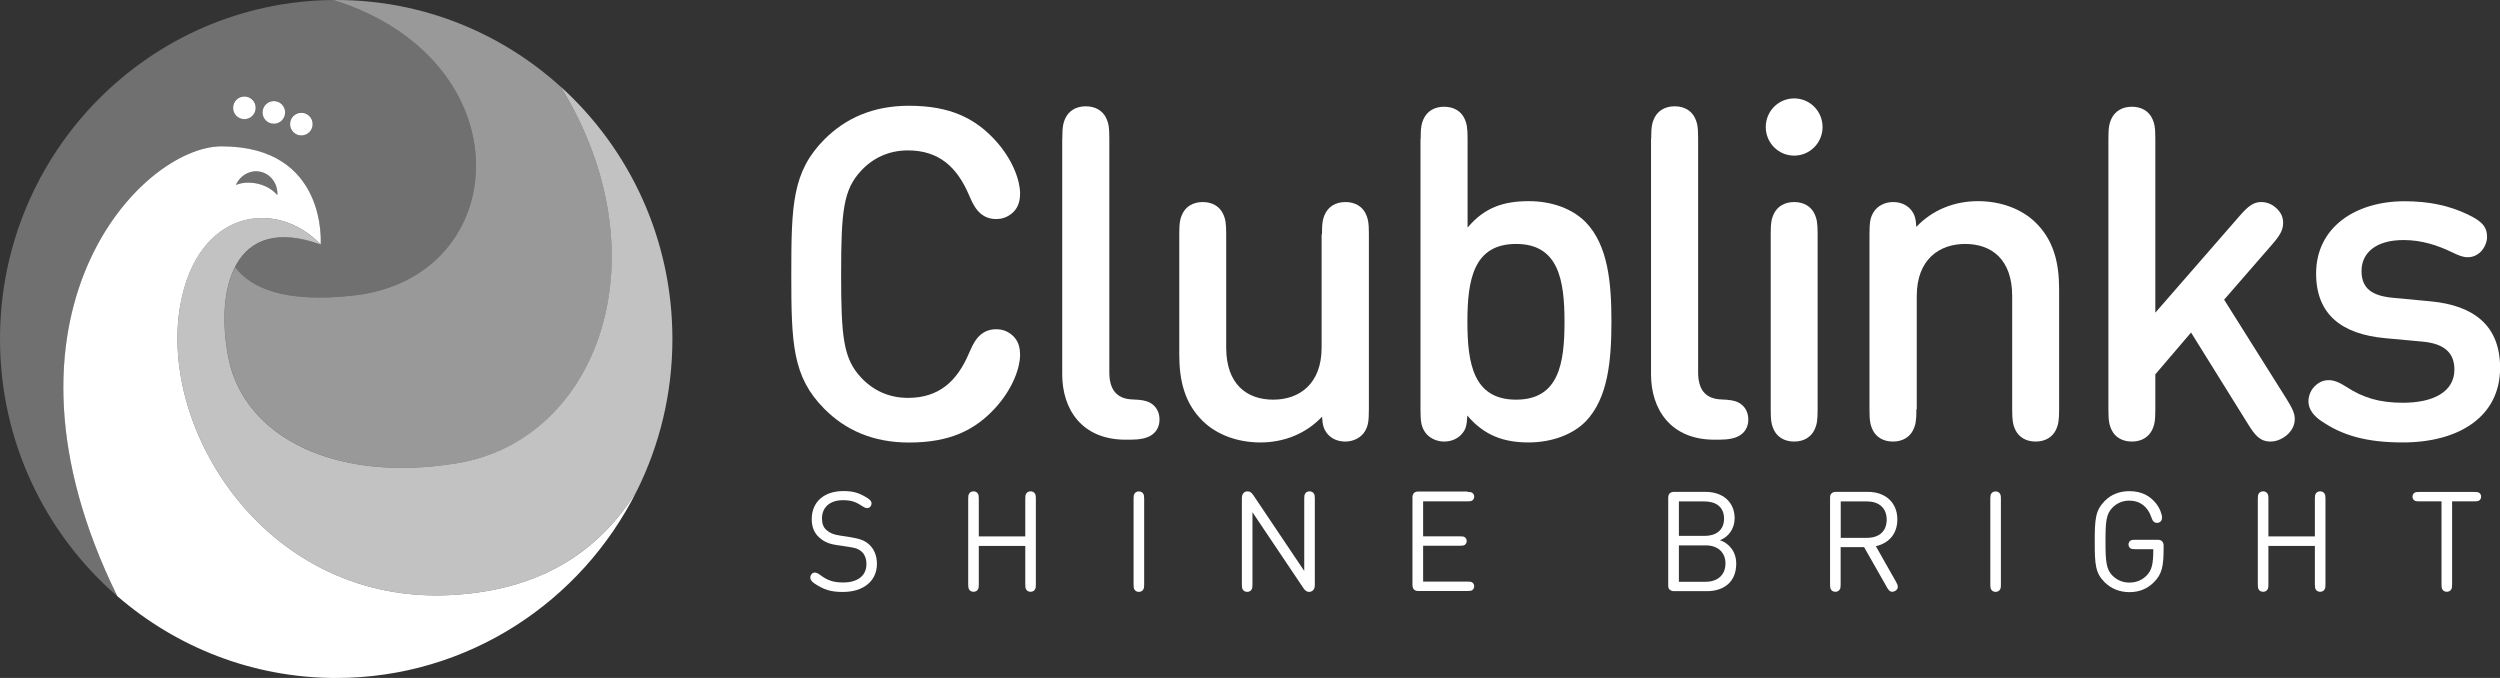 <svg width="236" height="64" viewBox="0 0 236 64" fill="none" xmlns="http://www.w3.org/2000/svg">
<rect x="0" y="0" width="236" height="64" fill="#333333" stroke="none"/>
<g clip-path="url(#clip0_107_2411)">
<path d="M77.812 13.17C79.819 11.154 82.424 9.984 85.805 9.984C89.701 9.984 92.032 11.171 93.922 13.211C95.662 15.101 96.295 17.116 96.295 18.237C96.295 19.048 96.095 19.575 95.662 20.018C95.204 20.453 94.68 20.678 94.031 20.678C93.439 20.678 92.965 20.478 92.64 20.218C92.141 19.825 91.832 19.257 91.483 18.437C90.35 15.762 88.627 14.198 85.713 14.198C83.882 14.198 82.383 14.925 81.251 16.155C79.619 17.936 79.402 19.926 79.402 25.879C79.402 31.833 79.619 33.823 81.251 35.604C82.383 36.833 83.882 37.56 85.713 37.56C88.627 37.56 90.35 36.005 91.483 33.321C91.832 32.51 92.132 31.941 92.64 31.54C92.965 31.281 93.448 31.08 94.031 31.08C94.68 31.08 95.204 31.298 95.662 31.741C96.095 32.184 96.295 32.711 96.295 33.522C96.295 34.642 95.662 36.657 93.922 38.547C92.032 40.587 89.701 41.775 85.805 41.775C82.433 41.775 79.819 40.612 77.812 38.589C74.806 35.562 74.698 32.443 74.698 25.879C74.698 19.315 74.806 16.205 77.812 13.17Z" fill="white"/>
<path d="M100.283 13.086C100.283 12.007 100.349 11.614 100.607 11.088C100.915 10.494 101.54 10.034 102.497 10.034C103.455 10.034 104.088 10.494 104.396 11.088C104.654 11.614 104.72 12.007 104.72 13.086V35.144C104.72 36.682 105.328 37.669 106.96 37.711C107.676 37.736 108.175 37.803 108.567 38.02C109.091 38.305 109.458 38.856 109.458 39.601C109.458 40.345 109.091 40.872 108.567 41.156C108.175 41.373 107.584 41.507 106.694 41.507H106.261C102.106 41.507 100.274 38.614 100.274 35.345V13.086H100.283Z" fill="white"/>
<path d="M124.794 22.125C124.794 21.046 124.861 20.653 125.119 20.127C125.427 19.533 126.051 19.073 127.009 19.073C127.966 19.073 128.599 19.533 128.899 20.127C129.157 20.653 129.223 21.046 129.223 22.125V38.606C129.223 39.835 129.14 40.228 128.832 40.738C128.466 41.332 127.741 41.683 127.001 41.683C126.26 41.683 125.61 41.399 125.194 40.805C124.977 40.479 124.844 40.144 124.803 39.333C123.279 40.955 121.189 41.767 118.991 41.767C116.793 41.767 114.853 41.022 113.546 39.751C111.848 38.087 111.323 35.98 111.323 33.472V22.125C111.323 21.046 111.39 20.653 111.648 20.127C111.956 19.533 112.58 19.073 113.538 19.073C114.495 19.073 115.128 19.533 115.428 20.127C115.686 20.653 115.753 21.046 115.753 22.125V32.811C115.753 36.281 117.709 37.728 120.19 37.728C122.671 37.728 124.761 36.231 124.761 32.811V22.125H124.794Z" fill="white"/>
<path d="M134.11 13.128C134.11 12.049 134.177 11.656 134.435 11.129C134.743 10.536 135.368 10.076 136.325 10.076C137.282 10.076 137.915 10.536 138.215 11.129C138.473 11.656 138.54 12.049 138.54 13.128V21.489C140.147 19.558 141.978 18.989 144.326 18.989C146.549 18.989 148.464 19.733 149.679 20.963C151.811 23.153 152.119 26.715 152.119 30.353C152.119 33.99 151.811 37.594 149.679 39.793C148.464 41.022 146.499 41.766 144.284 41.766C142.07 41.766 140.147 41.173 138.515 39.224C138.473 40.144 138.365 40.479 138.123 40.805C137.707 41.398 137.033 41.683 136.317 41.683C135.601 41.683 134.86 41.332 134.485 40.738C134.177 40.236 134.094 39.835 134.094 38.606V13.128H134.11ZM143.119 23.028C139.089 23.028 138.523 26.431 138.523 30.378C138.523 34.325 139.089 37.728 143.119 37.728C147.148 37.728 147.69 34.325 147.69 30.378C147.69 26.431 147.123 23.028 143.119 23.028Z" fill="white"/>
<path d="M155.874 13.086C155.874 12.007 155.941 11.614 156.199 11.088C156.507 10.494 157.131 10.034 158.089 10.034C159.046 10.034 159.679 10.494 159.979 11.088C160.237 11.614 160.303 12.007 160.303 13.086V35.144C160.303 36.682 160.911 37.669 162.543 37.711C163.259 37.736 163.759 37.803 164.15 38.02C164.674 38.305 165.041 38.856 165.041 39.601C165.041 40.345 164.674 40.872 164.15 41.156C163.759 41.373 163.167 41.507 162.277 41.507H161.844C157.689 41.507 155.857 38.614 155.857 35.345V13.086H155.874Z" fill="white"/>
<path d="M169.369 9.29C170.851 9.29 172.05 10.494 172.05 11.991C172.05 13.487 170.851 14.691 169.369 14.691C167.887 14.691 166.688 13.487 166.688 11.991C166.688 10.494 167.887 9.29 169.369 9.29ZM171.259 40.629C170.951 41.223 170.327 41.683 169.369 41.683C168.412 41.683 167.779 41.223 167.479 40.629C167.221 40.102 167.155 39.709 167.155 38.631V22.125C167.155 21.046 167.221 20.653 167.479 20.127C167.787 19.533 168.412 19.073 169.369 19.073C170.327 19.073 170.96 19.533 171.259 20.127C171.517 20.653 171.584 21.046 171.584 22.125V38.631C171.584 39.709 171.517 40.102 171.259 40.629Z" fill="white"/>
<path d="M180.909 38.631C180.909 39.709 180.842 40.102 180.584 40.629C180.276 41.223 179.652 41.683 178.694 41.683C177.737 41.683 177.104 41.223 176.804 40.629C176.546 40.102 176.479 39.709 176.479 38.631V22.15C176.479 20.921 176.563 20.528 176.871 20.018C177.237 19.424 177.961 19.073 178.702 19.073C179.443 19.073 180.093 19.357 180.509 19.951C180.726 20.277 180.859 20.611 180.9 21.422C182.424 19.8 184.514 18.989 186.712 18.989C188.91 18.989 190.85 19.733 192.157 21.004C193.855 22.668 194.38 24.776 194.38 27.284V38.631C194.38 39.709 194.313 40.102 194.055 40.629C193.747 41.223 193.123 41.683 192.165 41.683C191.208 41.683 190.575 41.223 190.275 40.629C190.017 40.102 189.95 39.709 189.95 38.631V27.945C189.95 24.474 187.994 23.028 185.513 23.028C183.032 23.028 180.942 24.525 180.942 27.945V38.631H180.909Z" fill="white"/>
<path d="M215.561 41.306C215.144 41.566 214.736 41.683 214.345 41.683C213.346 41.683 212.863 41.089 212.189 39.994L206.835 31.39L203.463 35.336V38.631C203.463 39.709 203.397 40.102 203.139 40.629C202.831 41.223 202.206 41.683 201.249 41.683C200.291 41.683 199.659 41.223 199.359 40.629C199.101 40.102 199.034 39.709 199.034 38.631V13.128C199.034 12.049 199.101 11.656 199.359 11.129C199.667 10.536 200.291 10.076 201.249 10.076C202.206 10.076 202.839 10.536 203.139 11.129C203.397 11.656 203.463 12.049 203.463 13.128V29.517L211.431 20.369C212.255 19.424 212.755 19.073 213.454 19.073C213.937 19.073 214.437 19.248 214.828 19.6C215.353 20.06 215.527 20.52 215.527 21.046C215.527 21.657 215.286 22.167 214.503 23.061L209.957 28.288L215.86 37.678C216.402 38.556 216.626 39.015 216.626 39.567C216.626 40.245 216.235 40.88 215.577 41.298L215.561 41.306Z" fill="white"/>
<path d="M219.133 39.751C218.433 39.266 217.917 38.656 217.917 37.887C217.917 37.318 218.175 36.724 218.633 36.348C218.983 36.039 219.374 35.888 219.849 35.888C220.323 35.888 220.831 36.089 221.505 36.524C223.054 37.535 224.594 38.02 226.842 38.02C229.673 38.02 231.696 37.009 231.696 34.885C231.696 33.396 230.847 32.452 228.715 32.251L225.169 31.925C221.056 31.549 218.641 29.684 218.641 25.821C218.641 21.456 222.363 18.998 226.975 18.998C229.348 18.998 231.196 19.416 232.92 20.227C233.661 20.578 234.077 20.862 234.36 21.172C234.685 21.565 234.777 21.899 234.777 22.401C234.777 22.844 234.535 23.387 234.235 23.714C233.869 24.09 233.453 24.282 232.928 24.282C232.512 24.282 232.079 24.107 231.488 23.822C230.097 23.145 228.591 22.66 226.892 22.66C224.261 22.66 222.929 23.889 222.929 25.578C222.929 27.267 223.953 27.945 225.976 28.12L229.456 28.446C233.569 28.839 236.009 30.754 236.009 34.726C236.009 39.358 232.087 41.766 226.825 41.766C223.387 41.766 221.122 41.106 219.141 39.751H219.133Z" fill="white"/>
<path d="M79.035 51.466C78.319 51.357 77.82 51.173 77.345 50.747C76.854 50.312 76.629 49.743 76.629 48.999C76.629 47.402 77.77 46.357 79.61 46.357C80.567 46.357 81.1 46.524 81.891 47.017C82.108 47.151 82.274 47.319 82.274 47.528C82.274 47.636 82.241 47.737 82.166 47.82C82.083 47.921 81.991 47.962 81.85 47.962C81.708 47.962 81.558 47.887 81.392 47.778C80.767 47.352 80.326 47.218 79.568 47.218C78.319 47.218 77.595 47.912 77.595 48.941C77.595 49.417 77.728 49.794 78.028 50.044C78.361 50.329 78.669 50.462 79.277 50.554L80.301 50.713C81.167 50.855 81.616 51.023 82.008 51.366C82.507 51.792 82.782 52.453 82.782 53.222C82.782 54.861 81.5 55.881 79.56 55.881C78.403 55.881 77.753 55.655 76.912 55.095C76.663 54.928 76.496 54.769 76.496 54.518C76.496 54.401 76.538 54.275 76.629 54.175C76.713 54.092 76.821 54.05 76.937 54.05C77.046 54.05 77.229 54.125 77.404 54.259C78.095 54.794 78.686 54.986 79.593 54.986C80.959 54.986 81.791 54.351 81.791 53.255C81.791 52.762 81.641 52.344 81.342 52.076C81.042 51.817 80.8 51.725 80.126 51.625L79.035 51.458V51.466Z" fill="white"/>
<path d="M97.694 55.655C97.619 55.781 97.469 55.864 97.286 55.864C97.103 55.864 96.953 55.781 96.878 55.655C96.803 55.53 96.786 55.446 96.786 55.178V51.533H92.398V55.178C92.398 55.438 92.382 55.53 92.307 55.655C92.232 55.781 92.082 55.864 91.899 55.864C91.716 55.864 91.566 55.781 91.491 55.655C91.416 55.53 91.399 55.446 91.399 55.178V47.068C91.399 46.809 91.416 46.717 91.491 46.591C91.566 46.466 91.716 46.382 91.899 46.382C92.082 46.382 92.232 46.466 92.307 46.591C92.382 46.717 92.398 46.8 92.398 47.068V50.638H96.786V47.068C96.786 46.809 96.803 46.717 96.878 46.591C96.953 46.466 97.103 46.382 97.286 46.382C97.469 46.382 97.619 46.466 97.694 46.591C97.769 46.717 97.785 46.8 97.785 47.068V55.178C97.785 55.438 97.769 55.53 97.694 55.655Z" fill="white"/>
<path d="M108.009 55.187C108.009 55.446 107.992 55.538 107.917 55.663C107.842 55.789 107.692 55.873 107.509 55.873C107.326 55.873 107.176 55.789 107.101 55.663C107.026 55.538 107.01 55.454 107.01 55.187V47.076C107.01 46.817 107.026 46.725 107.101 46.599C107.176 46.474 107.326 46.39 107.509 46.39C107.692 46.39 107.842 46.474 107.917 46.599C107.992 46.725 108.009 46.809 108.009 47.076V55.187Z" fill="white"/>
<path d="M124.119 55.204C124.119 55.446 124.069 55.597 123.961 55.714C123.861 55.814 123.736 55.873 123.578 55.873C123.336 55.873 123.178 55.73 123.011 55.471L118.232 48.355V55.187C118.232 55.446 118.216 55.538 118.141 55.663C118.066 55.789 117.916 55.873 117.733 55.873C117.55 55.873 117.4 55.789 117.325 55.663C117.25 55.538 117.233 55.455 117.233 55.187V47.051C117.233 46.809 117.283 46.658 117.392 46.541C117.483 46.441 117.616 46.382 117.775 46.382C118.016 46.382 118.166 46.524 118.341 46.783L123.12 53.899V47.068C123.12 46.809 123.136 46.717 123.211 46.591C123.286 46.466 123.436 46.382 123.619 46.382C123.802 46.382 123.952 46.466 124.027 46.591C124.102 46.717 124.119 46.8 124.119 47.068V55.204Z" fill="white"/>
<path d="M138.539 46.441C138.789 46.441 138.873 46.457 138.972 46.516C139.089 46.591 139.164 46.725 139.164 46.884C139.164 47.042 139.089 47.176 138.972 47.252C138.873 47.31 138.789 47.327 138.539 47.327H134.343V50.63H137.832C138.082 50.63 138.165 50.646 138.265 50.705C138.381 50.78 138.456 50.914 138.456 51.073C138.456 51.232 138.381 51.365 138.265 51.441C138.165 51.499 138.082 51.516 137.832 51.516H134.343V54.903H138.539C138.789 54.903 138.873 54.919 138.972 54.978C139.089 55.053 139.164 55.187 139.164 55.346C139.164 55.505 139.089 55.638 138.972 55.714C138.873 55.772 138.789 55.789 138.539 55.789H133.944C133.786 55.789 133.611 55.789 133.477 55.647C133.344 55.505 133.336 55.329 133.336 55.17V47.017C133.336 46.859 133.336 46.683 133.477 46.541C133.619 46.399 133.794 46.399 133.944 46.399H138.539V46.441Z" fill="white"/>
<path d="M157.622 55.68C157.48 55.538 157.48 55.362 157.48 55.203V47.051C157.48 46.892 157.48 46.716 157.622 46.574C157.764 46.432 157.938 46.432 158.088 46.432H160.994C162.617 46.432 163.75 47.369 163.75 48.932C163.75 49.919 163.159 50.697 162.368 50.989C163.259 51.315 163.9 52.093 163.9 53.213C163.9 54.911 162.767 55.806 161.119 55.806H158.097C157.938 55.806 157.764 55.806 157.63 55.663L157.622 55.68ZM158.488 47.335V50.588H160.919C161.951 50.588 162.751 50.078 162.751 48.957C162.751 47.837 161.951 47.335 160.919 47.335H158.488ZM158.488 51.483V54.919H161.019C162.168 54.919 162.884 54.25 162.884 53.197C162.884 52.143 162.168 51.483 161.019 51.483H158.488Z" fill="white"/>
<path d="M172.899 46.574C173.033 46.432 173.216 46.432 173.366 46.432H176.338C177.961 46.432 179.11 47.419 179.11 49.041C179.11 50.412 178.278 51.299 177.079 51.558L179.002 54.953C179.119 55.162 179.152 55.279 179.152 55.404C179.152 55.563 179.06 55.697 178.894 55.789C178.819 55.831 178.719 55.864 178.636 55.864C178.378 55.864 178.253 55.663 178.128 55.446L175.972 51.65H173.757V55.178C173.757 55.438 173.74 55.53 173.665 55.655C173.59 55.78 173.441 55.864 173.257 55.864C173.074 55.864 172.924 55.78 172.849 55.655C172.774 55.53 172.758 55.446 172.758 55.178V47.042C172.758 46.884 172.758 46.708 172.899 46.566V46.574ZM173.765 47.335V50.772H176.246C177.329 50.772 178.103 50.203 178.103 49.058C178.103 47.912 177.329 47.335 176.246 47.335H173.765Z" fill="white"/>
<path d="M188.885 55.187C188.885 55.446 188.868 55.538 188.793 55.663C188.718 55.789 188.568 55.873 188.385 55.873C188.202 55.873 188.052 55.789 187.977 55.663C187.902 55.538 187.886 55.454 187.886 55.187V47.076C187.886 46.817 187.902 46.725 187.977 46.599C188.052 46.474 188.202 46.39 188.385 46.39C188.568 46.39 188.718 46.474 188.793 46.599C188.868 46.725 188.885 46.809 188.885 47.076V55.187Z" fill="white"/>
<path d="M199.408 54.326C199.841 54.769 200.382 54.995 201.015 54.995C201.648 54.995 202.197 54.777 202.63 54.342C203.163 53.799 203.271 53.18 203.271 51.842H201.556C201.307 51.842 201.223 51.825 201.123 51.767C201.007 51.692 200.932 51.558 200.932 51.399C200.932 51.24 201.007 51.106 201.123 51.031C201.223 50.973 201.307 50.956 201.556 50.956H203.638C203.796 50.956 203.971 50.956 204.104 51.098C204.237 51.24 204.246 51.416 204.246 51.575V51.742C204.246 53.456 204.096 54.2 203.321 54.969C202.73 55.563 201.973 55.898 201.015 55.898C200.058 55.898 199.275 55.546 198.692 54.978C197.801 54.092 197.743 53.289 197.743 51.132C197.743 48.974 197.81 48.18 198.692 47.285C199.258 46.708 200.049 46.365 201.007 46.365C202.206 46.365 202.972 46.842 203.505 47.494C203.896 47.971 204.096 48.556 204.096 48.857C204.096 49.024 204.054 49.133 203.962 49.225C203.871 49.317 203.754 49.359 203.629 49.359C203.496 49.359 203.396 49.317 203.321 49.25C203.213 49.158 203.147 49.008 203.088 48.832C202.755 47.837 202.031 47.26 200.999 47.26C200.374 47.26 199.833 47.494 199.408 47.929C198.817 48.539 198.759 49.233 198.759 51.132C198.759 53.03 198.834 53.732 199.408 54.334V54.326Z" fill="white"/>
<path d="M219.432 55.655C219.357 55.781 219.207 55.864 219.024 55.864C218.841 55.864 218.691 55.781 218.616 55.655C218.541 55.53 218.524 55.446 218.524 55.178V51.533H214.137V55.178C214.137 55.438 214.12 55.53 214.045 55.655C213.97 55.781 213.82 55.864 213.637 55.864C213.454 55.864 213.304 55.781 213.229 55.655C213.154 55.53 213.138 55.446 213.138 55.178V47.068C213.138 46.809 213.154 46.717 213.229 46.591C213.304 46.466 213.454 46.382 213.637 46.382C213.82 46.382 213.97 46.466 214.045 46.591C214.12 46.717 214.137 46.8 214.137 47.068V50.638H218.524V47.068C218.524 46.809 218.541 46.717 218.616 46.591C218.691 46.466 218.841 46.382 219.024 46.382C219.207 46.382 219.357 46.466 219.432 46.591C219.507 46.717 219.524 46.8 219.524 47.068V55.178C219.524 55.438 219.507 55.53 219.432 55.655Z" fill="white"/>
<path d="M233.593 46.441C233.843 46.441 233.926 46.457 234.026 46.516C234.143 46.591 234.218 46.725 234.218 46.884C234.218 47.043 234.143 47.176 234.026 47.252C233.926 47.31 233.843 47.327 233.593 47.327H231.478V55.178C231.478 55.438 231.462 55.53 231.387 55.655C231.312 55.781 231.162 55.864 230.979 55.864C230.796 55.864 230.646 55.781 230.571 55.655C230.496 55.53 230.479 55.446 230.479 55.178V47.327H228.365C228.115 47.327 228.032 47.31 227.932 47.252C227.815 47.176 227.74 47.043 227.74 46.884C227.74 46.725 227.815 46.591 227.932 46.516C228.032 46.457 228.115 46.441 228.365 46.441H233.602H233.593Z" fill="white"/>
<path d="M42.727 56.165C25.227 57.185 14.861 40.596 17.034 28.706C18.658 19.8 26.051 18.688 30.272 23.078C30.272 23.078 30.971 13.813 20.922 13.813C13.288 13.813 -1.982 29.751 11.073 56.274C16.626 61.082 23.845 64 31.737 64C44.143 64 54.883 56.817 60.103 46.357C56.823 51.608 51.627 55.647 42.727 56.165ZM24.644 16.23C25.61 16.464 26.242 17.401 26.184 18.421C25.776 17.936 25.135 17.534 24.369 17.35C23.603 17.166 22.854 17.217 22.271 17.459C22.687 16.531 23.67 15.988 24.644 16.23ZM24.136 10.176C24.136 10.77 23.661 11.246 23.07 11.246C22.479 11.246 22.005 10.77 22.005 10.176C22.005 9.582 22.479 9.106 23.07 9.106C23.661 9.106 24.136 9.582 24.136 10.176ZM26.917 10.611C26.917 11.205 26.442 11.681 25.851 11.681C25.26 11.681 24.785 11.205 24.785 10.611C24.785 10.017 25.26 9.541 25.851 9.541C26.442 9.541 26.917 10.017 26.917 10.611ZM29.514 11.715C29.514 12.308 29.04 12.785 28.449 12.785C27.858 12.785 27.383 12.308 27.383 11.715C27.383 11.121 27.858 10.644 28.449 10.644C29.04 10.644 29.514 11.121 29.514 11.715Z" fill="white"/>
<path opacity="0.3" d="M22.188 25.21C23.687 27.217 26.9 28.63 33.419 27.894C48.456 26.189 49.738 5.761 31.496 0C14.079 0.134 0 14.407 0 32C0 41.716 4.296 50.421 11.082 56.291C-1.982 29.759 13.288 13.813 20.922 13.813C30.972 13.813 30.272 23.078 30.272 23.078C25.968 21.523 23.445 22.769 22.188 25.21ZM24.095 10.46C23.936 11.029 23.345 11.364 22.779 11.196C22.213 11.029 21.888 10.444 22.046 9.867C22.205 9.29 22.796 8.964 23.362 9.131C23.928 9.29 24.253 9.883 24.095 10.46ZM26.875 10.895C26.717 11.464 26.126 11.798 25.56 11.631C24.994 11.464 24.669 10.879 24.827 10.302C24.985 9.725 25.576 9.398 26.143 9.566C26.709 9.725 27.034 10.318 26.875 10.895ZM29.473 11.999C29.315 12.568 28.724 12.902 28.157 12.735C27.591 12.568 27.267 11.982 27.425 11.405C27.583 10.828 28.174 10.502 28.74 10.669C29.306 10.828 29.631 11.422 29.473 11.999Z" fill="white"/>
<g opacity="0.5">
<path d="M21.572 33.798C23.062 41.29 31.737 45.63 43.227 43.715C56.465 41.499 62.825 24.265 52.934 8.194C47.315 3.102 39.888 0 31.737 0C31.654 0 31.571 0 31.496 0C49.737 5.761 48.455 26.189 33.419 27.894C26.908 28.63 23.686 27.217 22.188 25.21C21.039 27.46 20.956 30.729 21.572 33.798Z" fill="white"/>
<path d="M60.119 46.333C60.119 46.333 60.119 46.315 60.128 46.315C60.128 46.315 60.128 46.324 60.128 46.333H60.119Z" fill="white"/>
</g>
<g opacity="0.7">
<path d="M17.034 28.706C14.861 40.596 25.227 57.185 42.727 56.165C51.652 55.647 56.848 51.583 60.128 46.315C62.268 42.009 63.475 37.142 63.475 32C63.475 22.543 59.404 14.039 52.926 8.178C62.817 24.249 56.465 41.499 43.218 43.715C31.729 45.638 23.054 41.29 21.563 33.798C20.29 27.384 22.005 20.093 30.264 23.078C26.043 18.688 18.649 19.8 17.026 28.706H17.034Z" fill="white"/>
</g>
<g opacity="0.3">
<path d="M26.192 18.421C26.251 17.401 25.618 16.464 24.652 16.23C23.686 15.996 22.696 16.531 22.279 17.459C22.87 17.217 23.611 17.158 24.377 17.35C25.143 17.543 25.784 17.936 26.192 18.421Z" fill="white"/>
</g>
</g>
<defs>
<clipPath id="clip0_107_2411">
<rect width="236" height="64" fill="white"/>
</clipPath>
</defs>
</svg>
